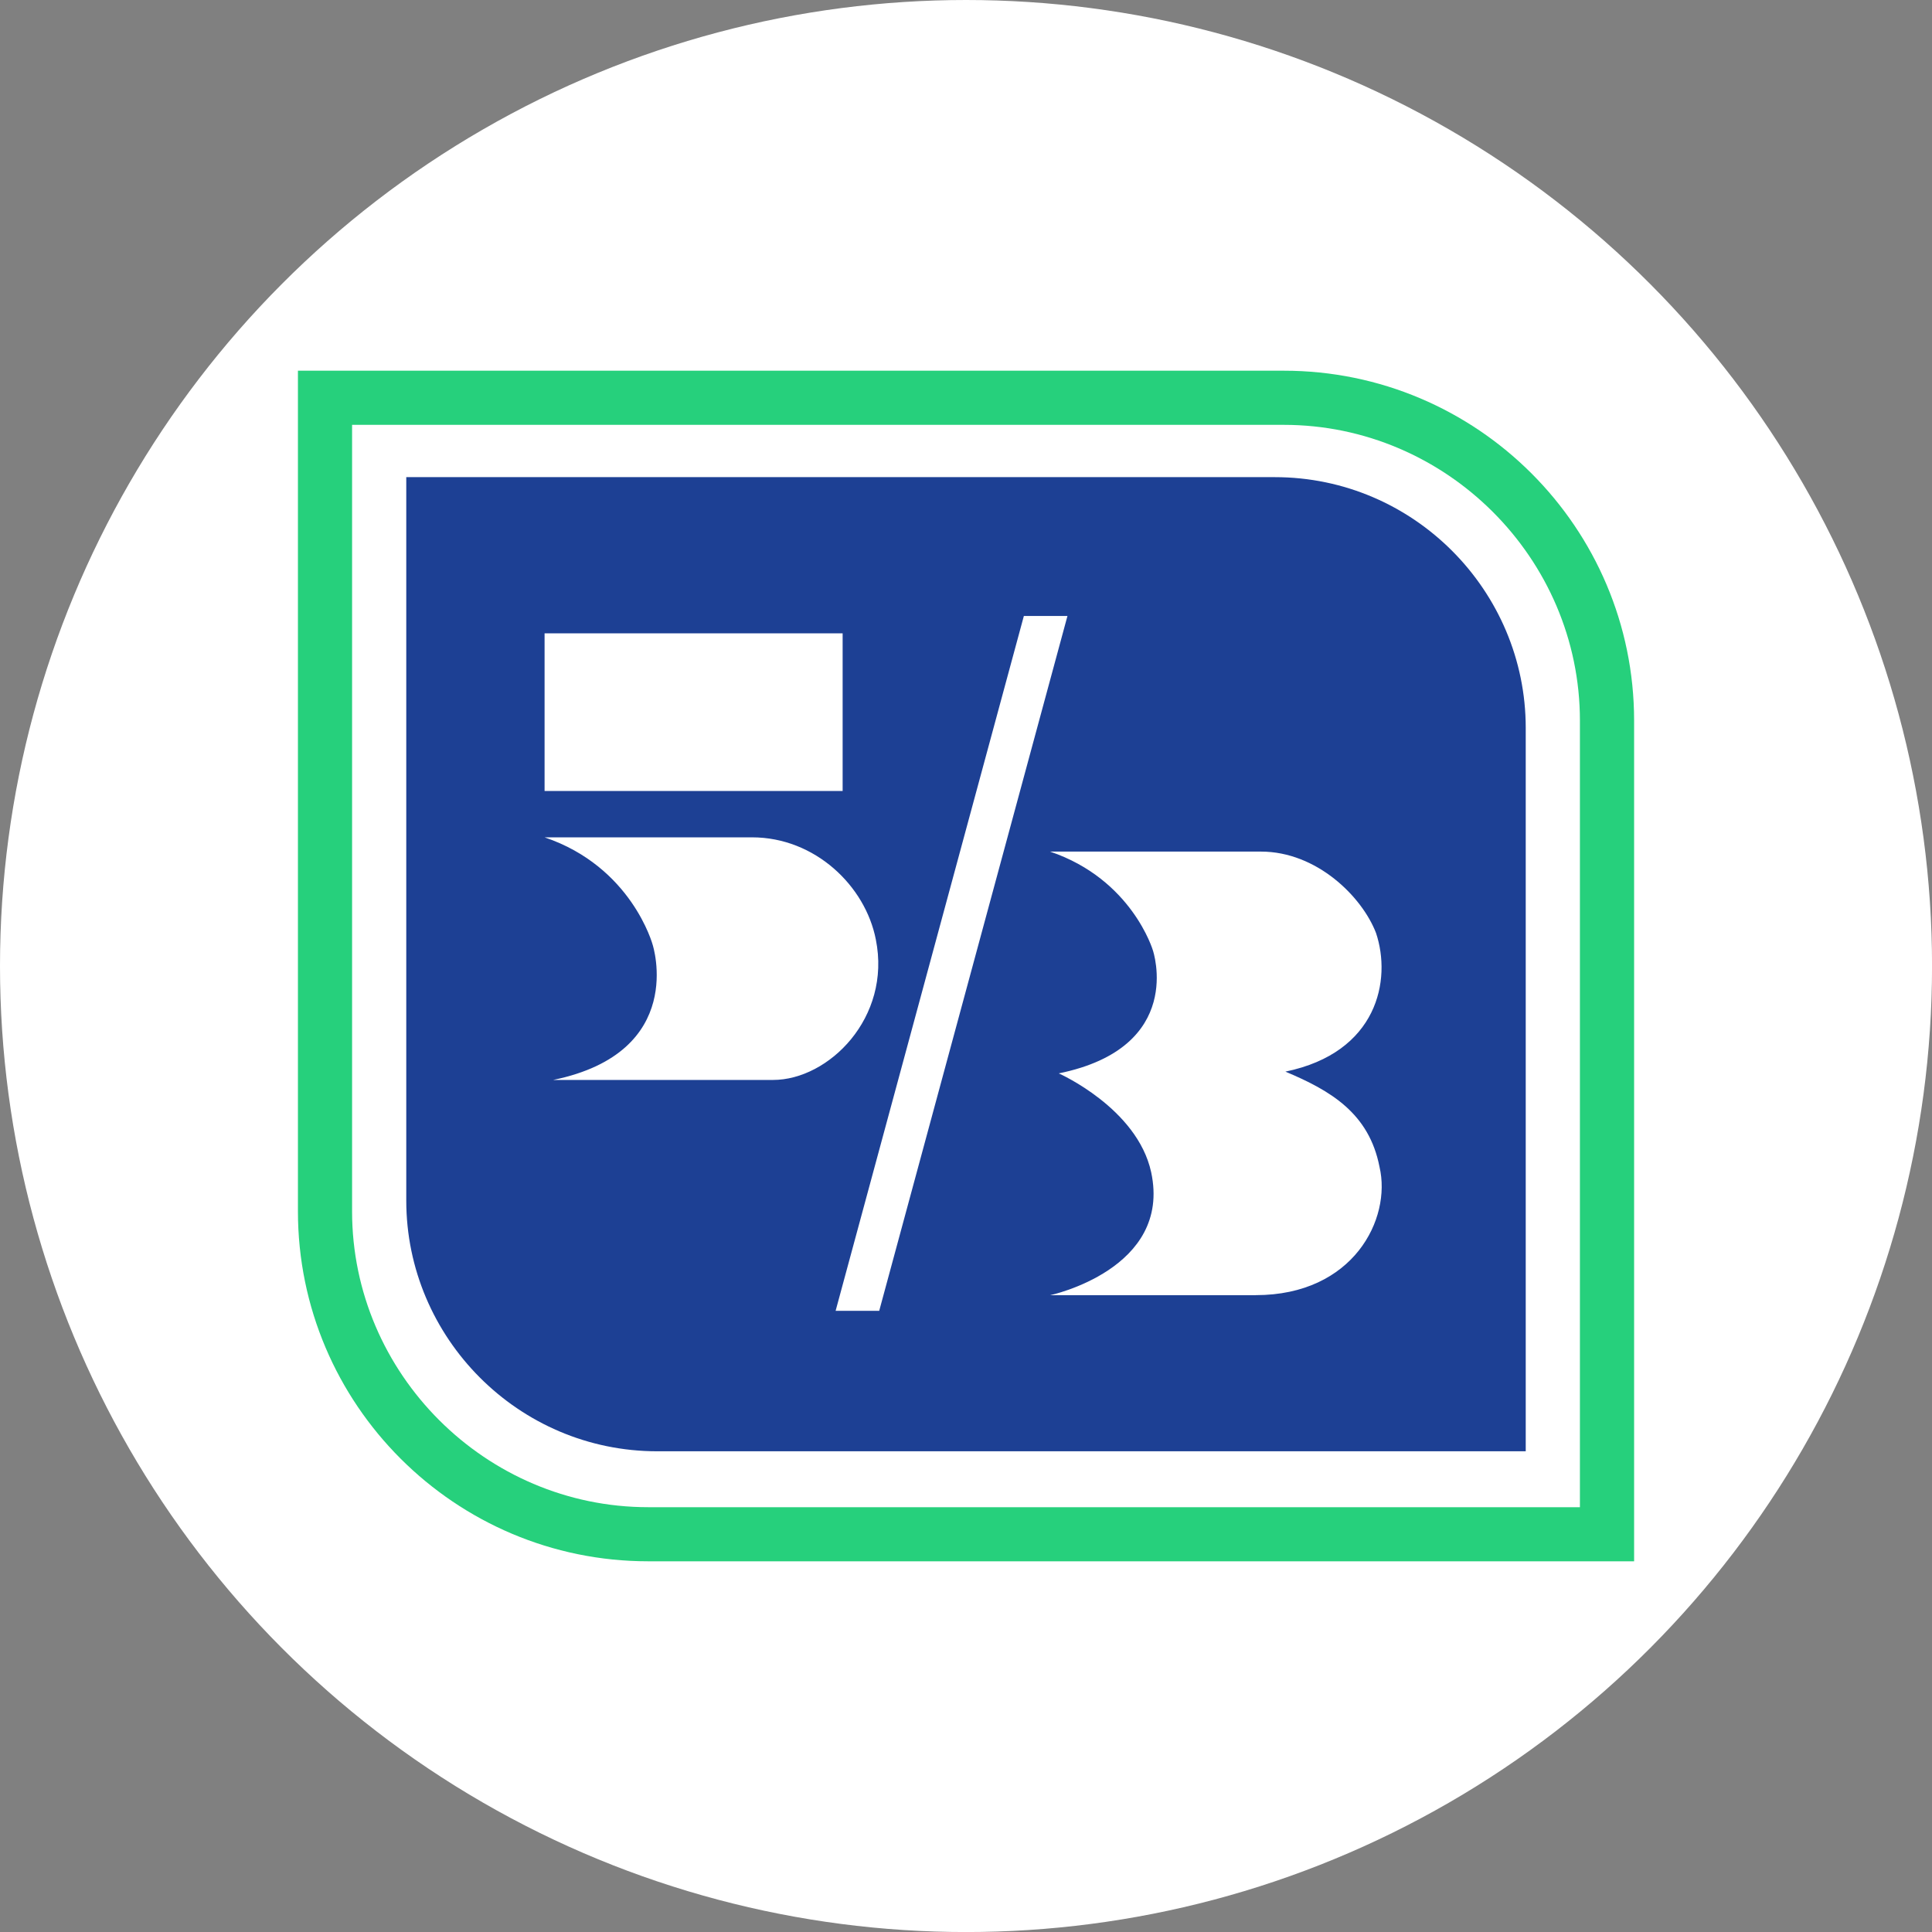 <?xml version="1.0" encoding="UTF-8"?>
<svg id="BACKGROUND" xmlns="http://www.w3.org/2000/svg" viewBox="0 0 459.57 459.57">
  <rect x="0" y="0" width="459.57" height="459.57" fill="#808080" stroke="none"/>
  <defs>
    <style>
      .cls-1 {
        fill: #1d4094;
      }

      .cls-1, .cls-2, .cls-3, .cls-4 {
        stroke-width: 0px;
      }

      .cls-1, .cls-3 {
        fill-rule: evenodd;
      }

      .cls-2, .cls-3 {
        fill: #fff;
      }

      .cls-4 {
        fill: #26d07c;
      }
    </style>
  </defs>
  <circle class="cls-2" cx="229.79" cy="229.79" r="229.79"/>
  <g id="bug_full-color" data-name="bug/full-color">
    <path id="Outer-Shield" class="cls-4" d="M70.87,88.18v199.96c0,45.91,37.37,83.25,83.33,83.25h234.51v-199.96c0-45.91-37.37-83.25-83.33-83.25H70.87Z"/>
    <path id="Middle-Shield" class="cls-3" d="M83.75,101.06h221.63c38.66,0,70.44,31.75,70.44,70.37v187.09h-221.63c-38.66,0-70.44-31.75-70.44-70.37V101.06"/>
    <g id="Utility_53-elements_Stencil" data-name="Utility/53-elements/Stencil">
      <path id="Fill-4-Copy" class="cls-1" d="M298.71,308.1h-48.93s29.02-6.18,24.05-29.27c-3.32-15.25-21.98-23.5-21.98-23.5,30.27-6.18,22.39-29.27,22.39-29.27,0,0-4.98-16.9-24.46-23.49h50.17c13.27,0,24.05,10.72,27.37,19.37,3.73,11.13.41,28.44-21.56,32.97,10.78,4.53,19.9,9.89,22.39,22.67,2.9,12.36-6.22,30.5-29.44,30.5h0ZM198.77,311.81l44.78-165.29h10.37l-44.78,165.29h-10.37ZM131.62,256.88c31.93-6.59,23.63-32.15,23.63-32.15,0,0-4.98-18.55-25.71-25.55h49.36c14.95,0,26.95,11.54,29.44,24.32,3.73,18.55-11.2,33.39-24.46,33.39h-52.26ZM129.54,188.16h70.9v-37.51h-70.9v37.51ZM303.23,113.5H96.64v172.07c0,32.61,26.63,59.65,59.7,59.65h206.59v-172.07c0-32.61-26.63-59.65-59.7-59.65h0Z"/>
    </g>
  </g>
</svg>